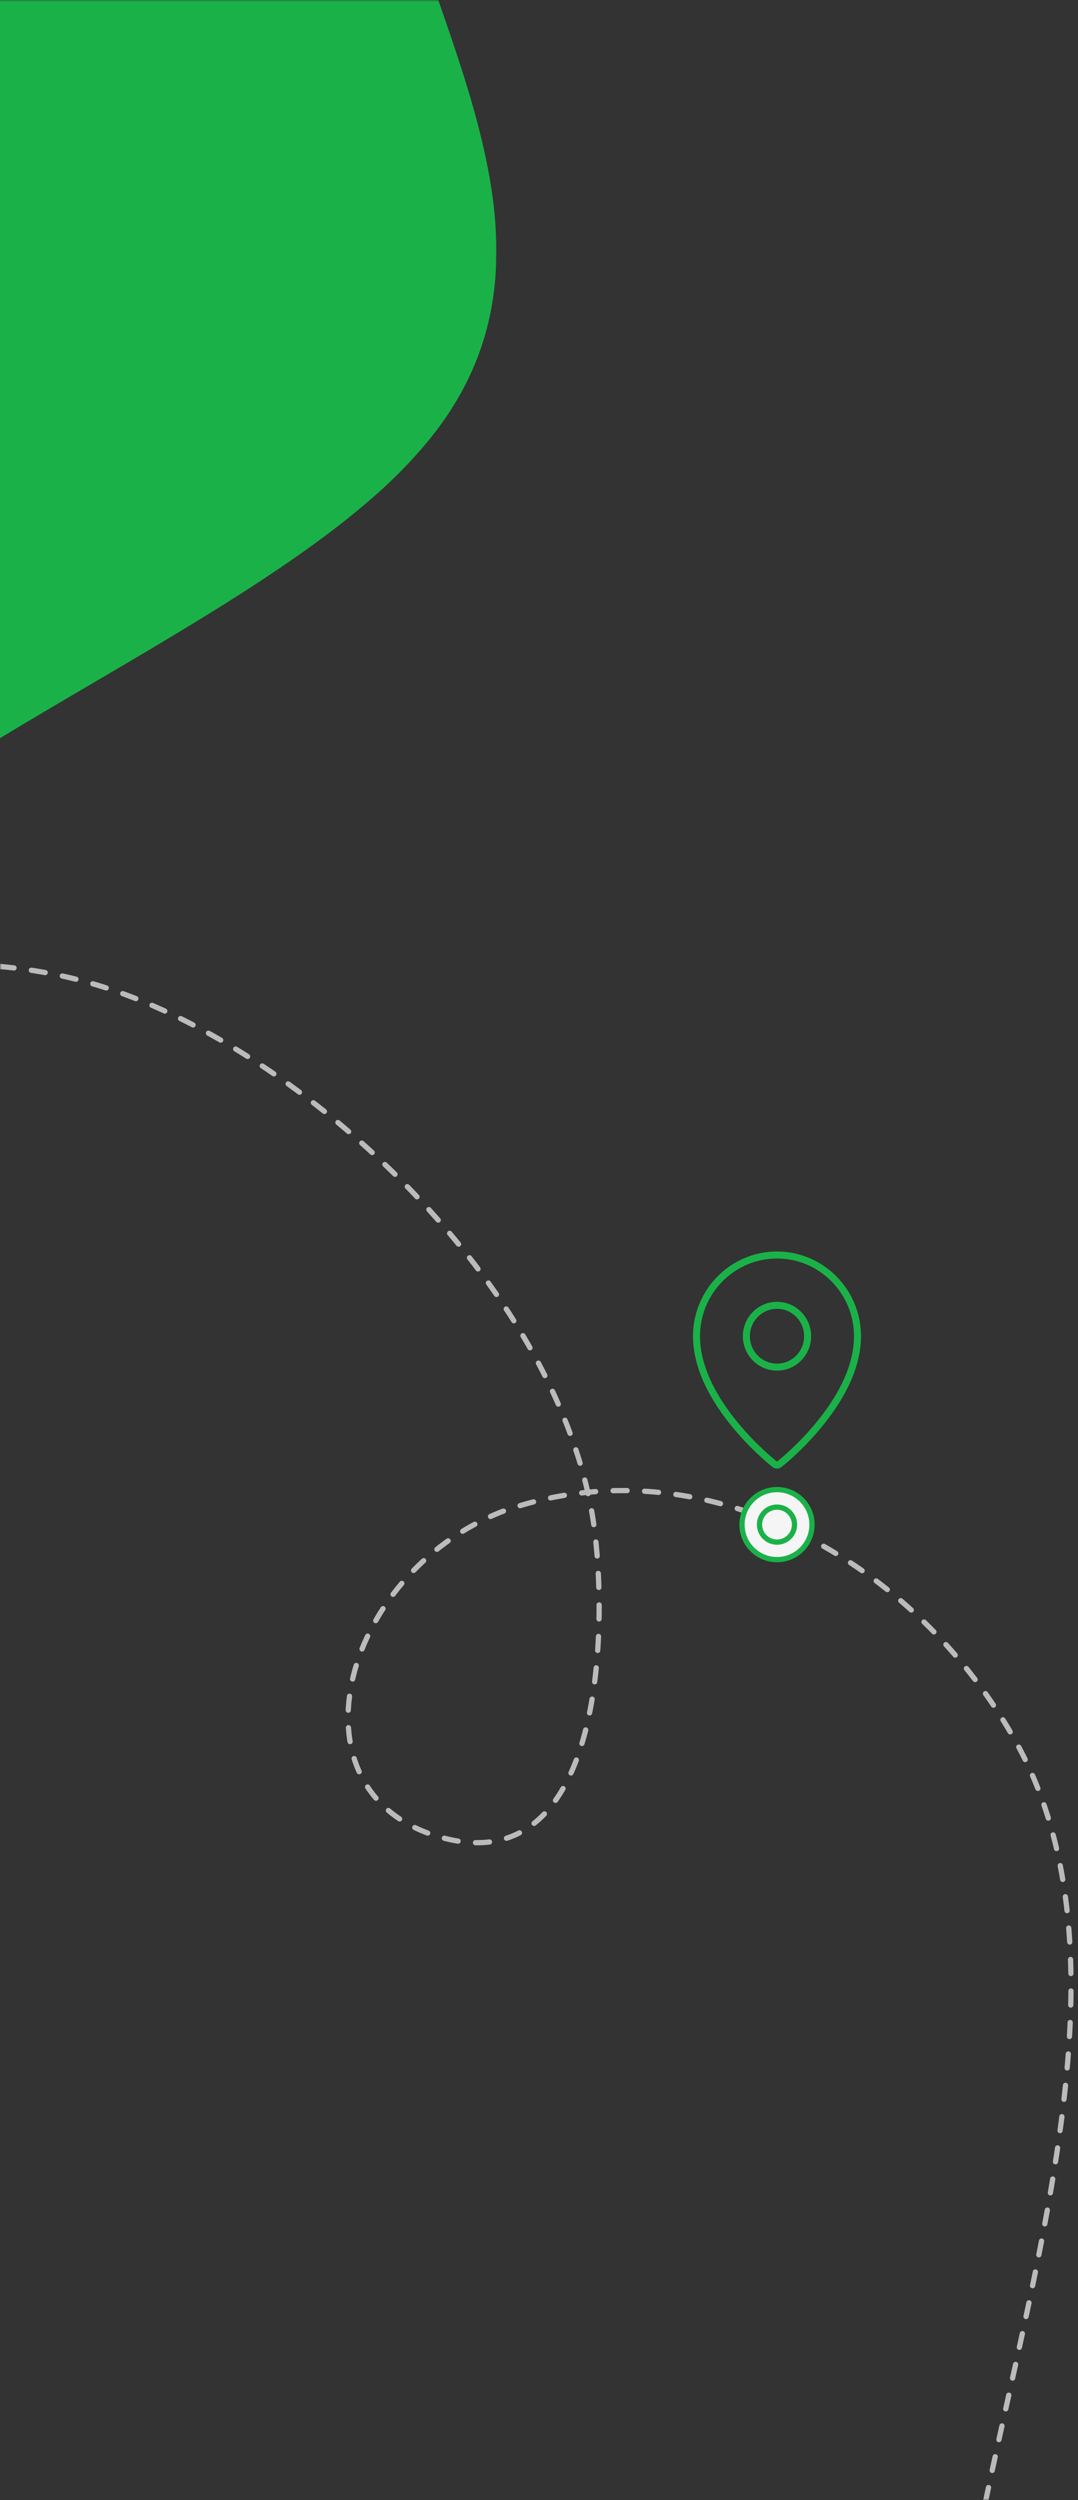 <?xml version="1.0" encoding="UTF-8"?> <svg xmlns="http://www.w3.org/2000/svg" width="308" height="714" viewBox="0 0 308 714" fill="none"><rect x="0" y="0" width="308" height="714" fill="#333333" stroke="none"/> <mask id="mask0" mask-type="alpha" maskUnits="userSpaceOnUse" x="-76" y="-1" width="218" height="222"> <rect x="-76" y="-0" width="218" height="221" fill="#1AB248"></rect> </mask> <g mask="url(#mask0)"> <path fill-rule="evenodd" clip-rule="evenodd" d="M-101.899 775.172L-99.524 747.853C-97.105 720.018 -92.355 665.379 -67.232 611.991C-42.109 558.604 4.369 507.592 -12.236 450.578C-27.771 393.657 -105.408 331.856 -79.215 278.562C-54.091 225.175 73.703 181.231 119.156 129.611C165.678 78.084 128.699 19.818 113.164 -37.103C97.629 -94.025 102.379 -148.664 104.798 -176.499L107.173 -203.818L-200.974 -230.604L-203.349 -203.284C-205.768 -175.449 -210.518 -120.81 -215.312 -65.656C-220.106 -10.502 -224.856 44.137 -229.65 99.292C-234.444 154.446 -239.193 209.085 -243.988 264.239C-248.782 319.394 -253.531 374.033 -258.326 429.187C-263.12 484.341 -267.869 538.98 -272.663 594.135C-277.458 649.289 -282.207 703.928 -284.627 731.763L-287.001 759.082L-101.899 775.172Z" fill="#1AB248"></path> </g> <mask id="mask1" mask-type="alpha" maskUnits="userSpaceOnUse" x="0" y="271" width="308" height="443"> <rect y="271" width="308" height="443" fill="#C4C4C4"></rect> </mask> <g mask="url(#mask1)"> <path d="M270.307 803.397C268.686 707.801 335.018 579.346 290.742 498.306C262.174 446.018 200.829 411.136 143.611 431.62C96.611 449.954 81.322 512.887 126.582 524.865C174.774 537.618 173.762 457.598 169.06 431.62C157.263 366.445 89.186 302.688 33.263 283.109C-49.921 253.986 -129.6 318.606 -214 292.643" stroke="#BBBBBB" stroke-width="1.5" stroke-linecap="round" stroke-linejoin="round" stroke-dasharray="4 5"></path> <path d="M222 358.397C209.318 358.397 199 368.803 199 381.595C199 386.005 200.19 390.684 202.537 395.501C204.393 399.313 206.977 403.225 210.216 407.126C215.71 413.745 221.121 417.994 221.348 418.172C221.54 418.322 221.77 418.397 222 418.397C222.23 418.397 222.46 418.322 222.652 418.172C222.879 417.994 228.29 413.745 233.784 407.126C237.023 403.225 239.607 399.313 241.463 395.501C243.81 390.684 245 386.005 245 381.595C245 368.803 234.682 358.397 222 358.397ZM222 372.771C226.832 372.771 230.749 376.722 230.749 381.595C230.749 386.469 226.832 390.419 222 390.419C217.168 390.419 213.251 386.469 213.251 381.595C213.251 376.722 217.168 372.771 222 372.771Z" stroke="#1AB248" stroke-width="2"></path> <circle cx="222" cy="435.397" r="10" fill="#F5F5F6" stroke="#1AB248" stroke-width="1.5"></circle> <circle cx="222" cy="435.397" r="5" stroke="#1AB248" stroke-width="1.5"></circle> </g> </svg> 